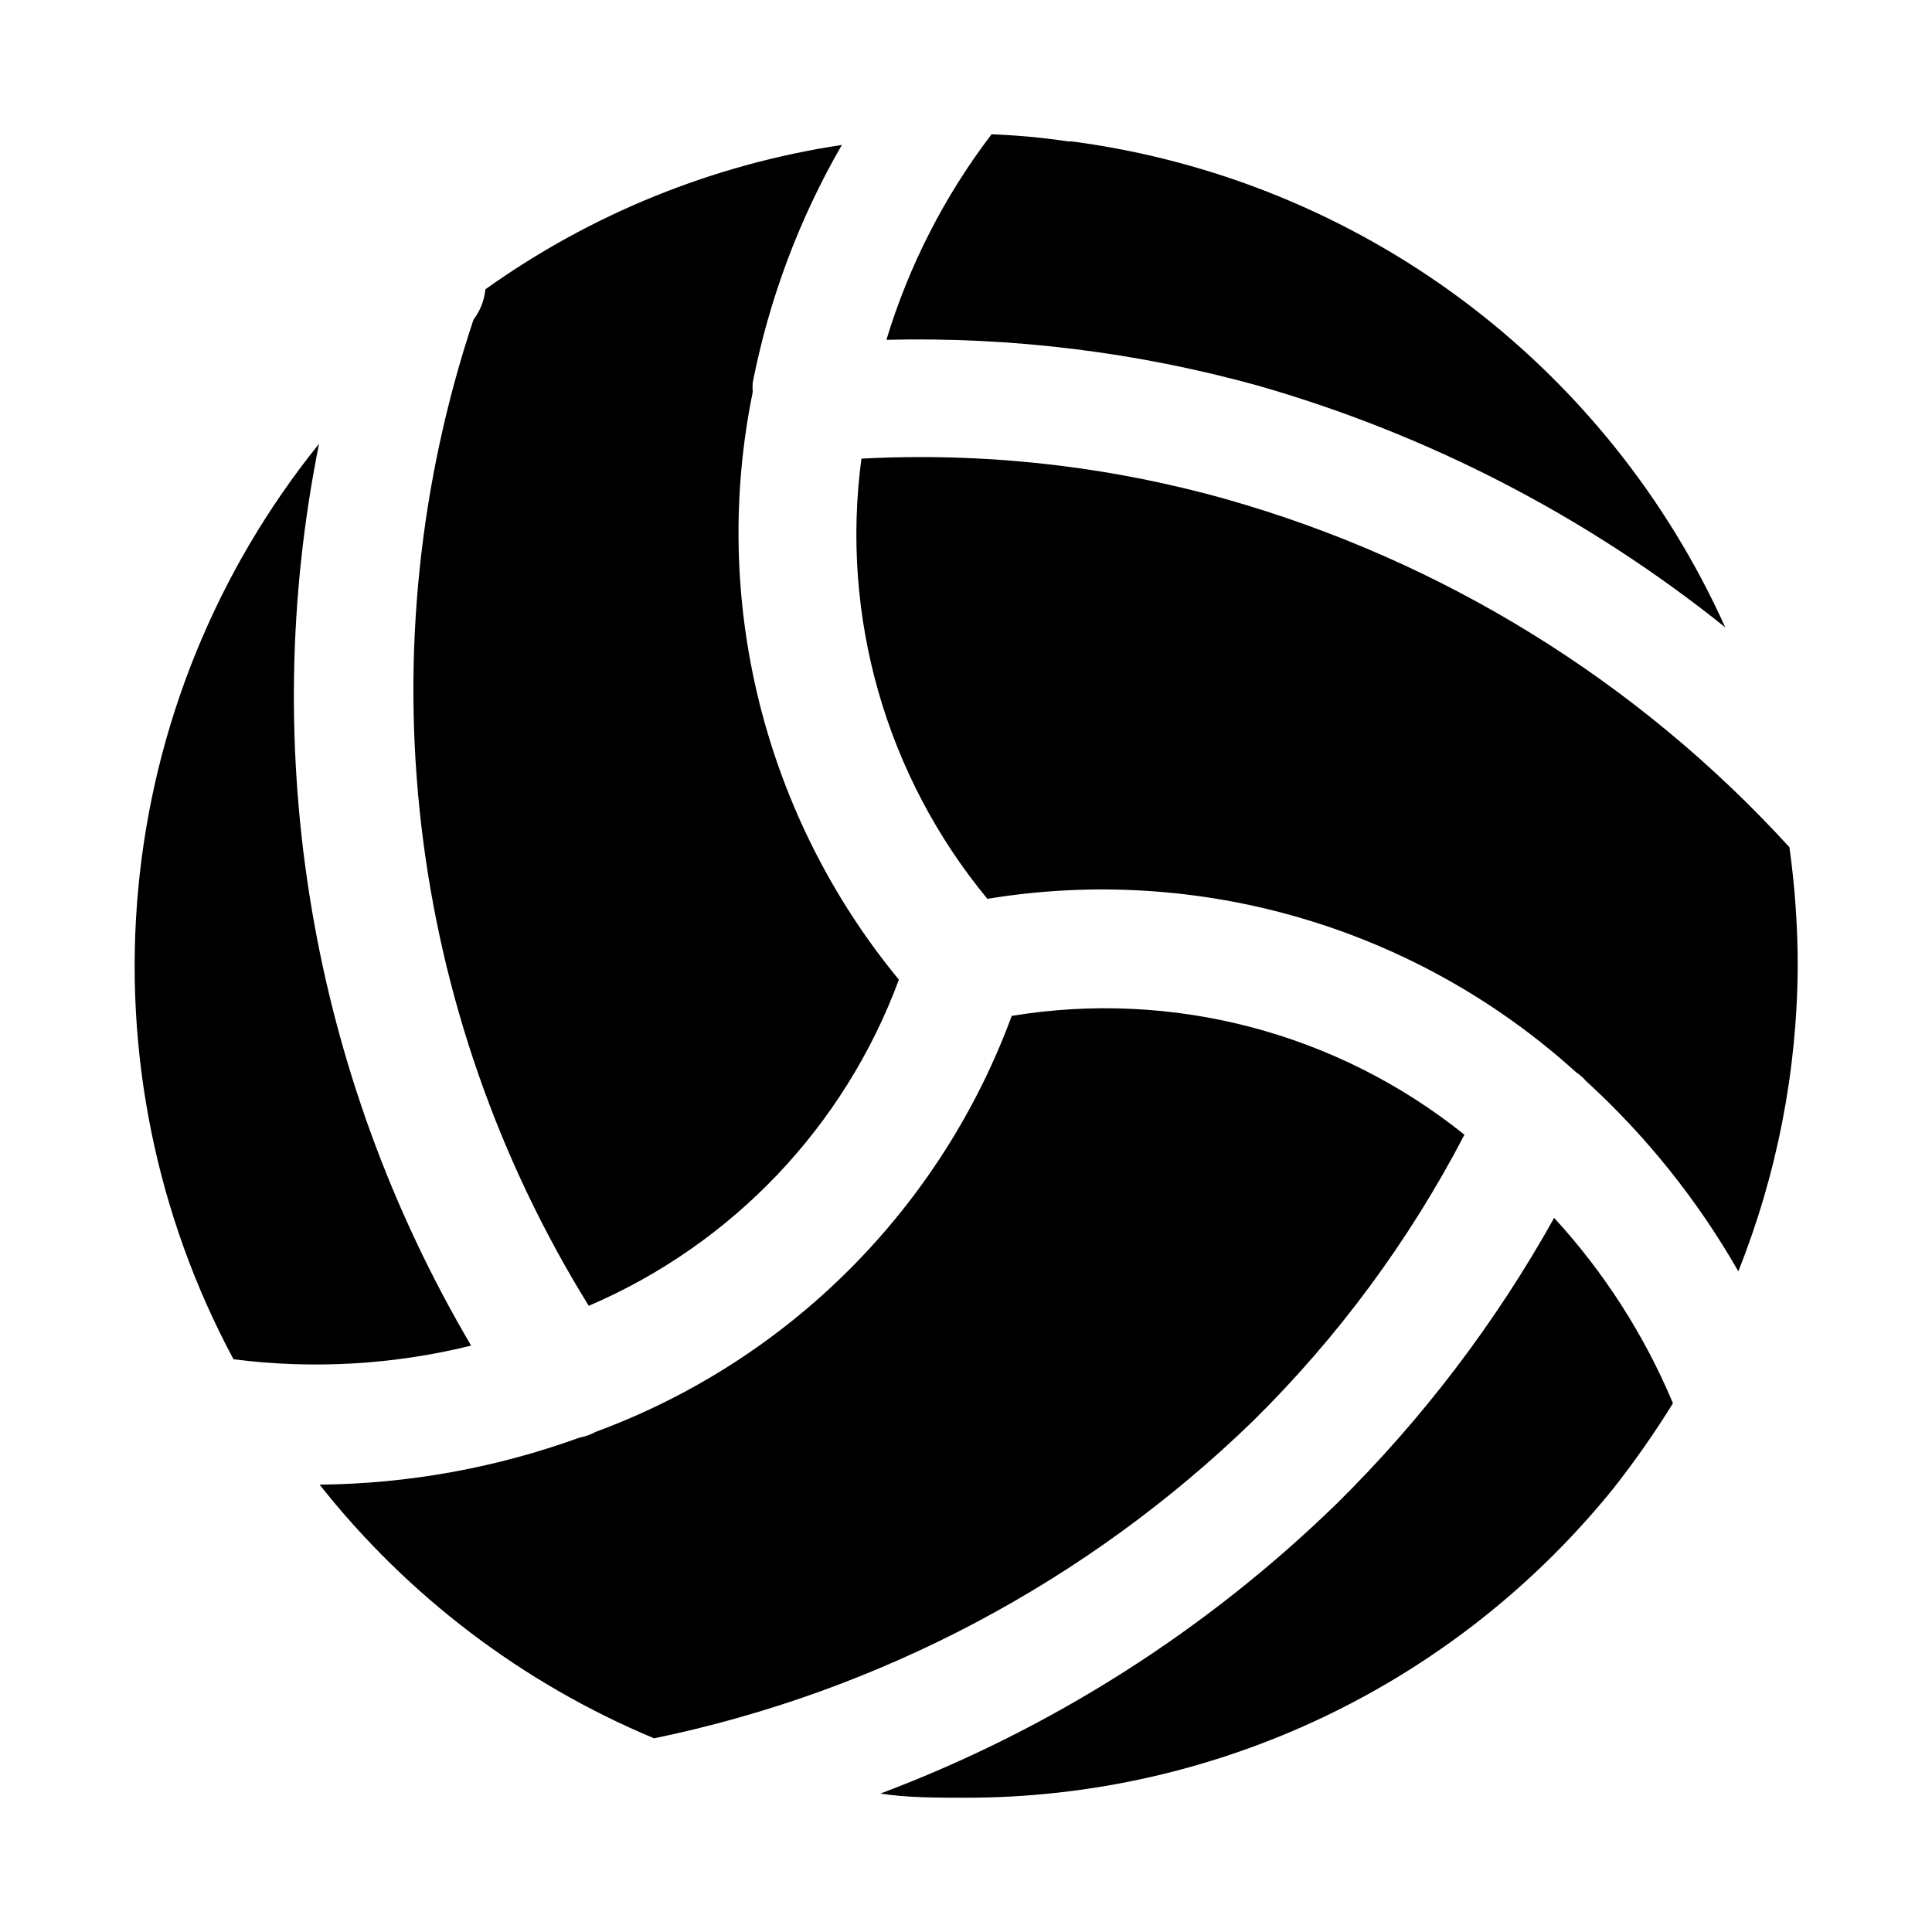 <?xml version="1.0" encoding="UTF-8"?>
<!-- Uploaded to: SVG Repo, www.svgrepo.com, Generator: SVG Repo Mixer Tools -->
<svg fill="#000000" width="800px" height="800px" version="1.1" viewBox="144 144 512 512" xmlns="http://www.w3.org/2000/svg">
 <g>
  <path d="m601.21 310.26c-15.504-34.441-39.551-64.352-69.859-86.895-30.312-22.539-65.875-36.957-103.32-41.891h-0.945c-6.731-1-13.512-1.629-20.309-1.891-12.473 16.344-21.91 34.797-27.867 54.473 33.219-0.824 66.375 3.262 98.398 12.125 45.148 12.914 87.273 34.699 123.91 64.078z"/>
  <path d="m382.21 403.62c-17.652-21.43-30.289-46.531-36.992-73.473-6.699-26.938-7.293-55.039-1.738-82.238-0.074-0.836-0.074-1.68 0-2.519 4.348-22.148 12.324-43.43 23.617-62.977-34.062 5.129-66.434 18.238-94.465 38.258-0.281 2.918-1.371 5.699-3.148 8.031-14.391 43.137-19.113 88.91-13.832 134.08 5.277 45.164 20.426 88.617 44.375 127.27 38.098-16.312 67.812-47.566 82.184-86.434z"/>
  <path d="m618.21 368.51c-40.246-44.062-91.992-76.016-149.41-92.262-31.375-8.801-63.973-12.418-96.512-10.707-5.602 41.84 6.496 84.117 33.379 116.66 27.789-4.578 56.254-2.82 83.27 5.141 27.016 7.957 51.887 21.918 72.754 40.832 0.941 0.609 1.789 1.352 2.516 2.203 16.039 14.637 29.691 31.688 40.465 50.539 10.266-25.75 15.605-53.199 15.742-80.922-0.008-10.535-0.742-21.059-2.203-31.488z"/>
  <path d="m228.55 261.61c-27.215 33.73-43.879 74.738-47.91 117.89-4.035 43.152 4.746 86.535 25.238 124.72 21.035 2.695 42.387 1.469 62.977-3.621-42.445-71.969-56.801-157.08-40.305-238.99z"/>
  <path d="m498.08 542.64c-34.543 33.598-75.652 59.699-120.75 76.672 6.926 1.102 14.957 1.102 22.672 1.102 32.914 0.008 65.41-7.356 95.105-21.547 29.699-14.195 55.836-34.859 76.504-60.477 5.672-7.203 10.926-14.719 15.742-22.516-7.582-18.07-18.234-34.688-31.488-49.121-15.562 27.906-35.02 53.457-57.781 75.887z"/>
  <path d="m532.09 444.71c-33.699-27.066-77.32-38.516-119.97-31.488-9.309 25.246-23.984 48.172-43.012 67.199-19.023 19.027-41.949 33.699-67.195 43.012-1.379 0.754-2.867 1.285-4.41 1.574-22.066 8-45.328 12.207-68.801 12.438 23.355 29.574 53.863 52.711 88.641 67.227 59.812-12.379 114.86-41.543 158.7-84.074 22.527-22.215 41.438-47.82 56.047-75.887z"/>
 </g>
</svg>
